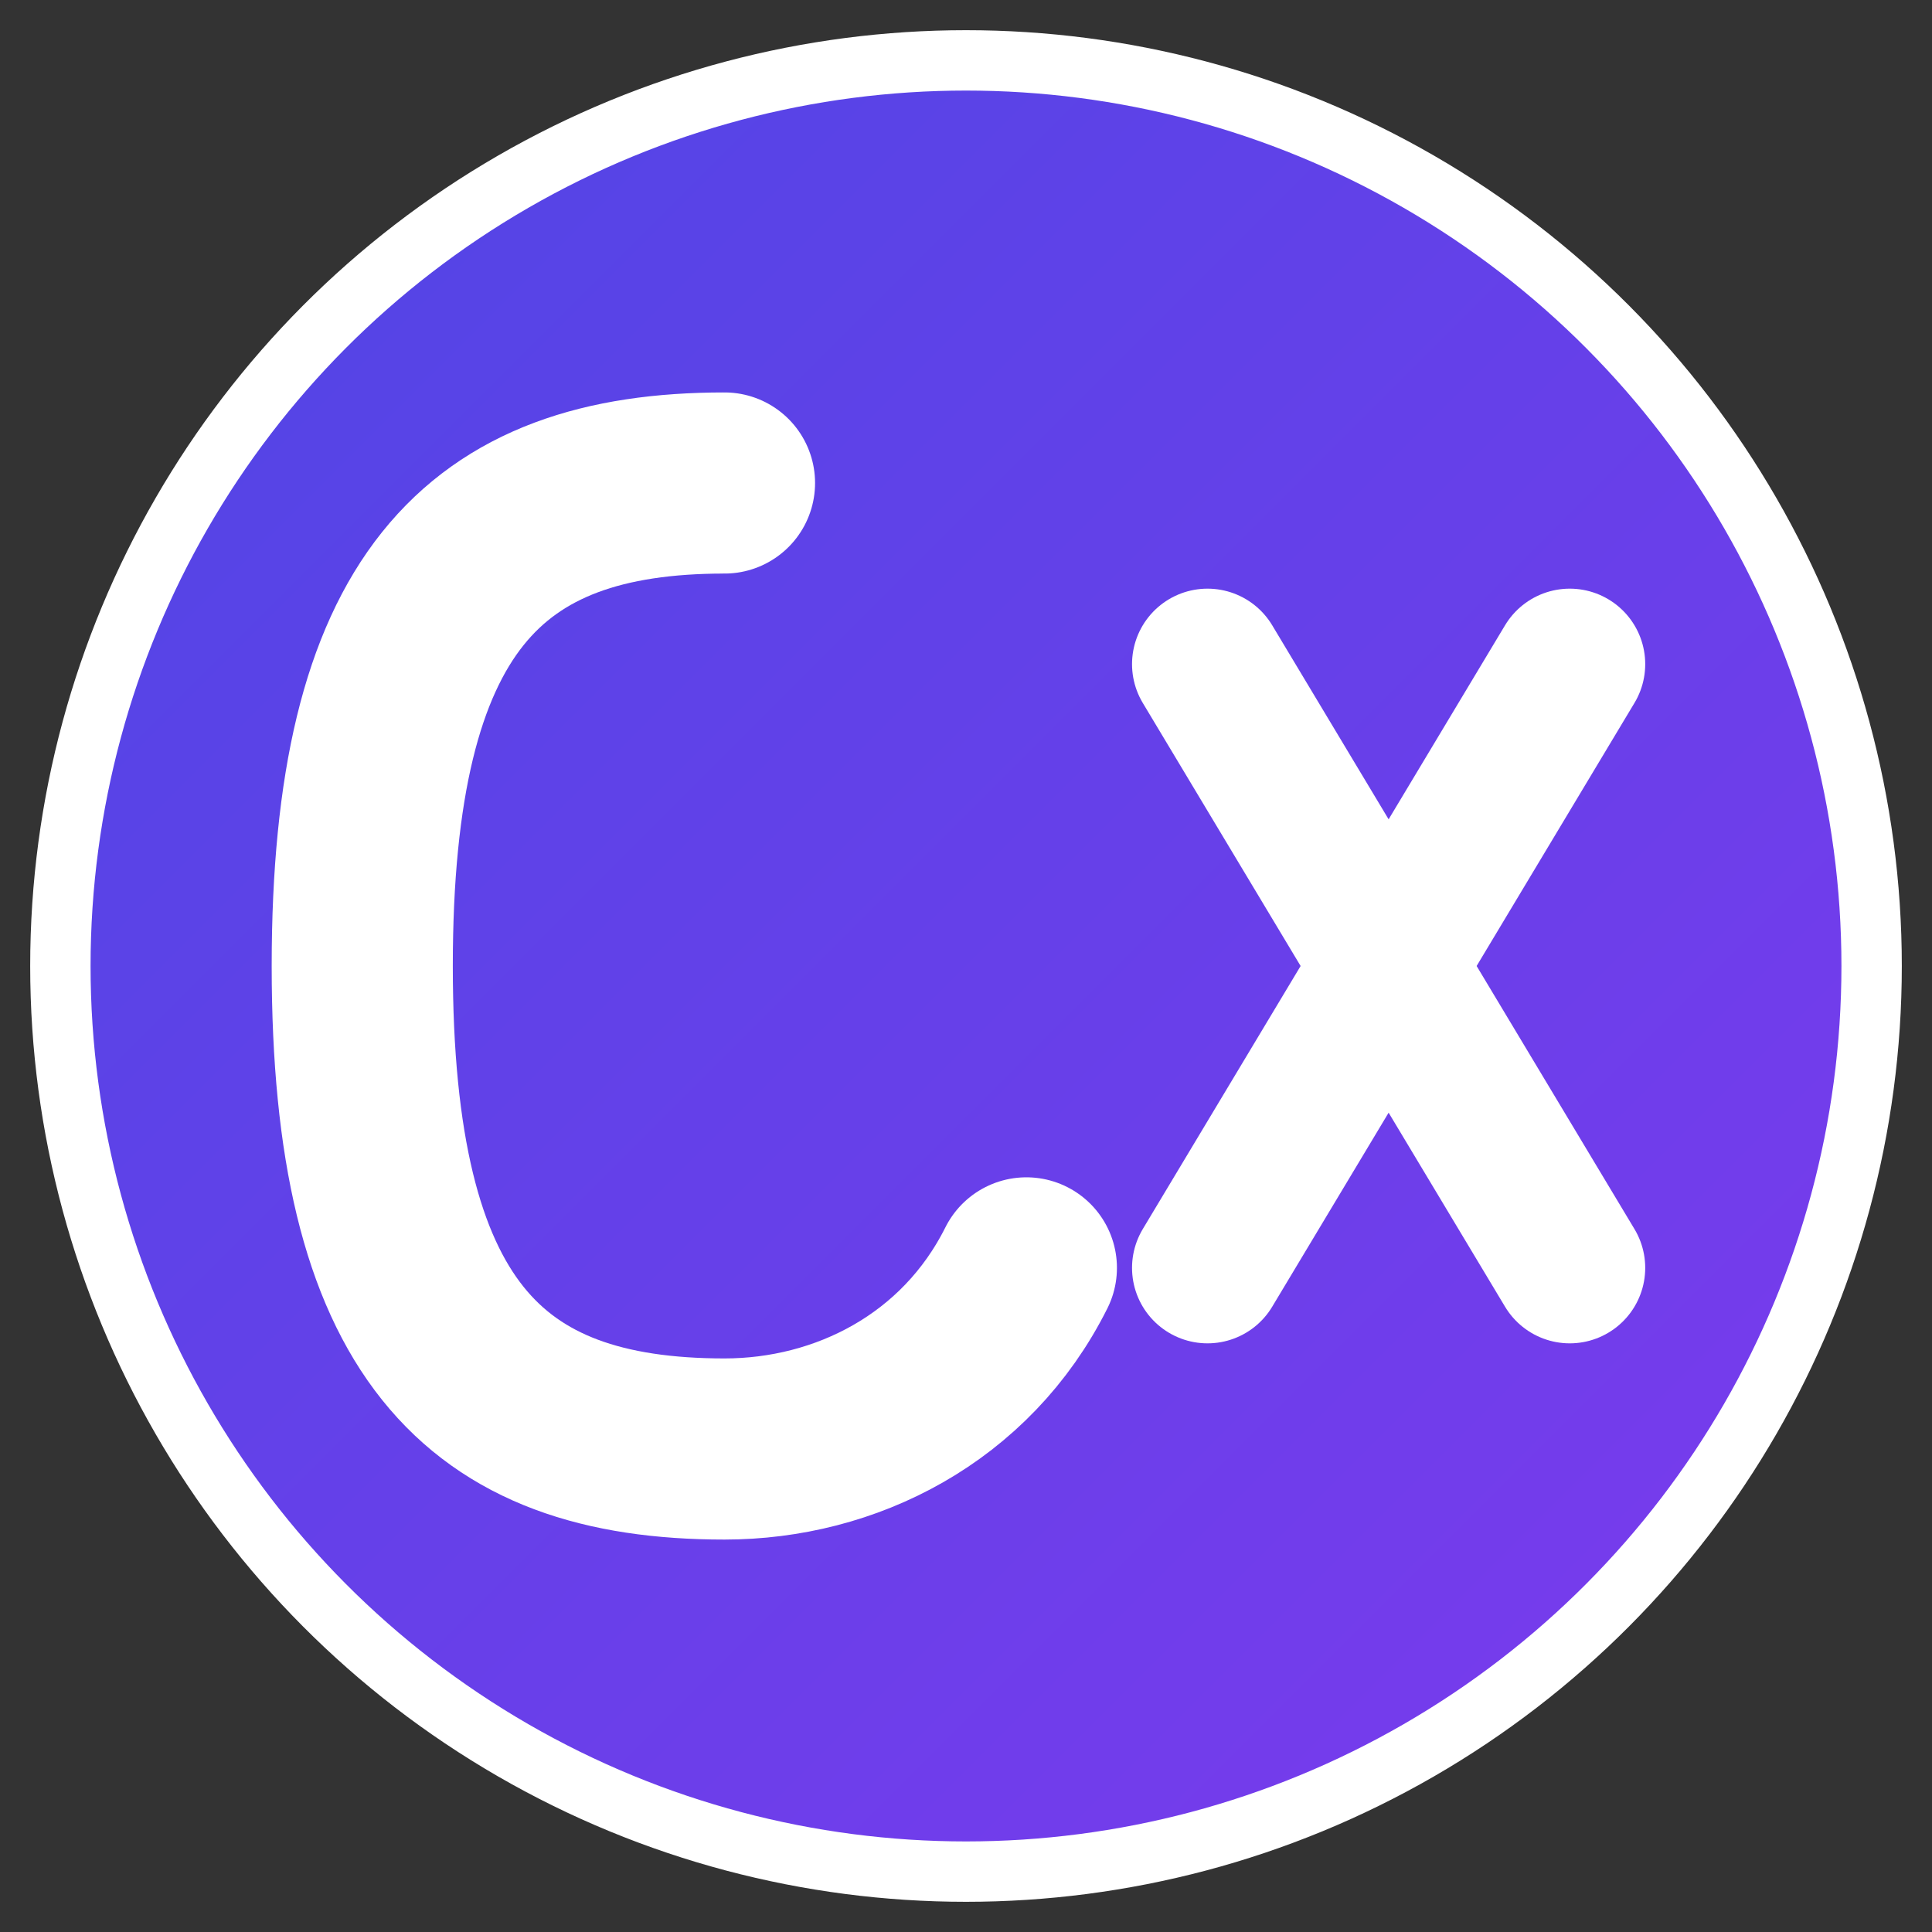<svg xmlns="http://www.w3.org/2000/svg" viewBox="0 0 32 32" width="32" height="32">
  <rect x="0" y="0" width="32" height="32" fill="#333333" stroke="none"/>
  <defs>
    <linearGradient id="gradient" x1="0%" y1="0%" x2="100%" y2="100%">
      <stop offset="0%" style="stop-color:#4F46E5;stop-opacity:1" />
      <stop offset="100%" style="stop-color:#7C3AED;stop-opacity:1" />
    </linearGradient>
  </defs>
  
  <!-- Background circle -->
  <circle cx="16" cy="16" r="15" fill="url(#gradient)" stroke="#ffffff" stroke-width="1"/>
  
  <!-- Stylized C letter -->
  <path d="M12 8 C8 8, 6 10, 6 16 C6 22, 8 24, 12 24 C14 24, 16 23, 17 21" 
        stroke="#ffffff" stroke-width="3" stroke-linecap="round" fill="none"/>
  
  <!-- Stylized X -->
  <path d="M20 11 L26 21 M26 11 L20 21" 
        stroke="#ffffff" stroke-width="2.5" stroke-linecap="round"/>
</svg>